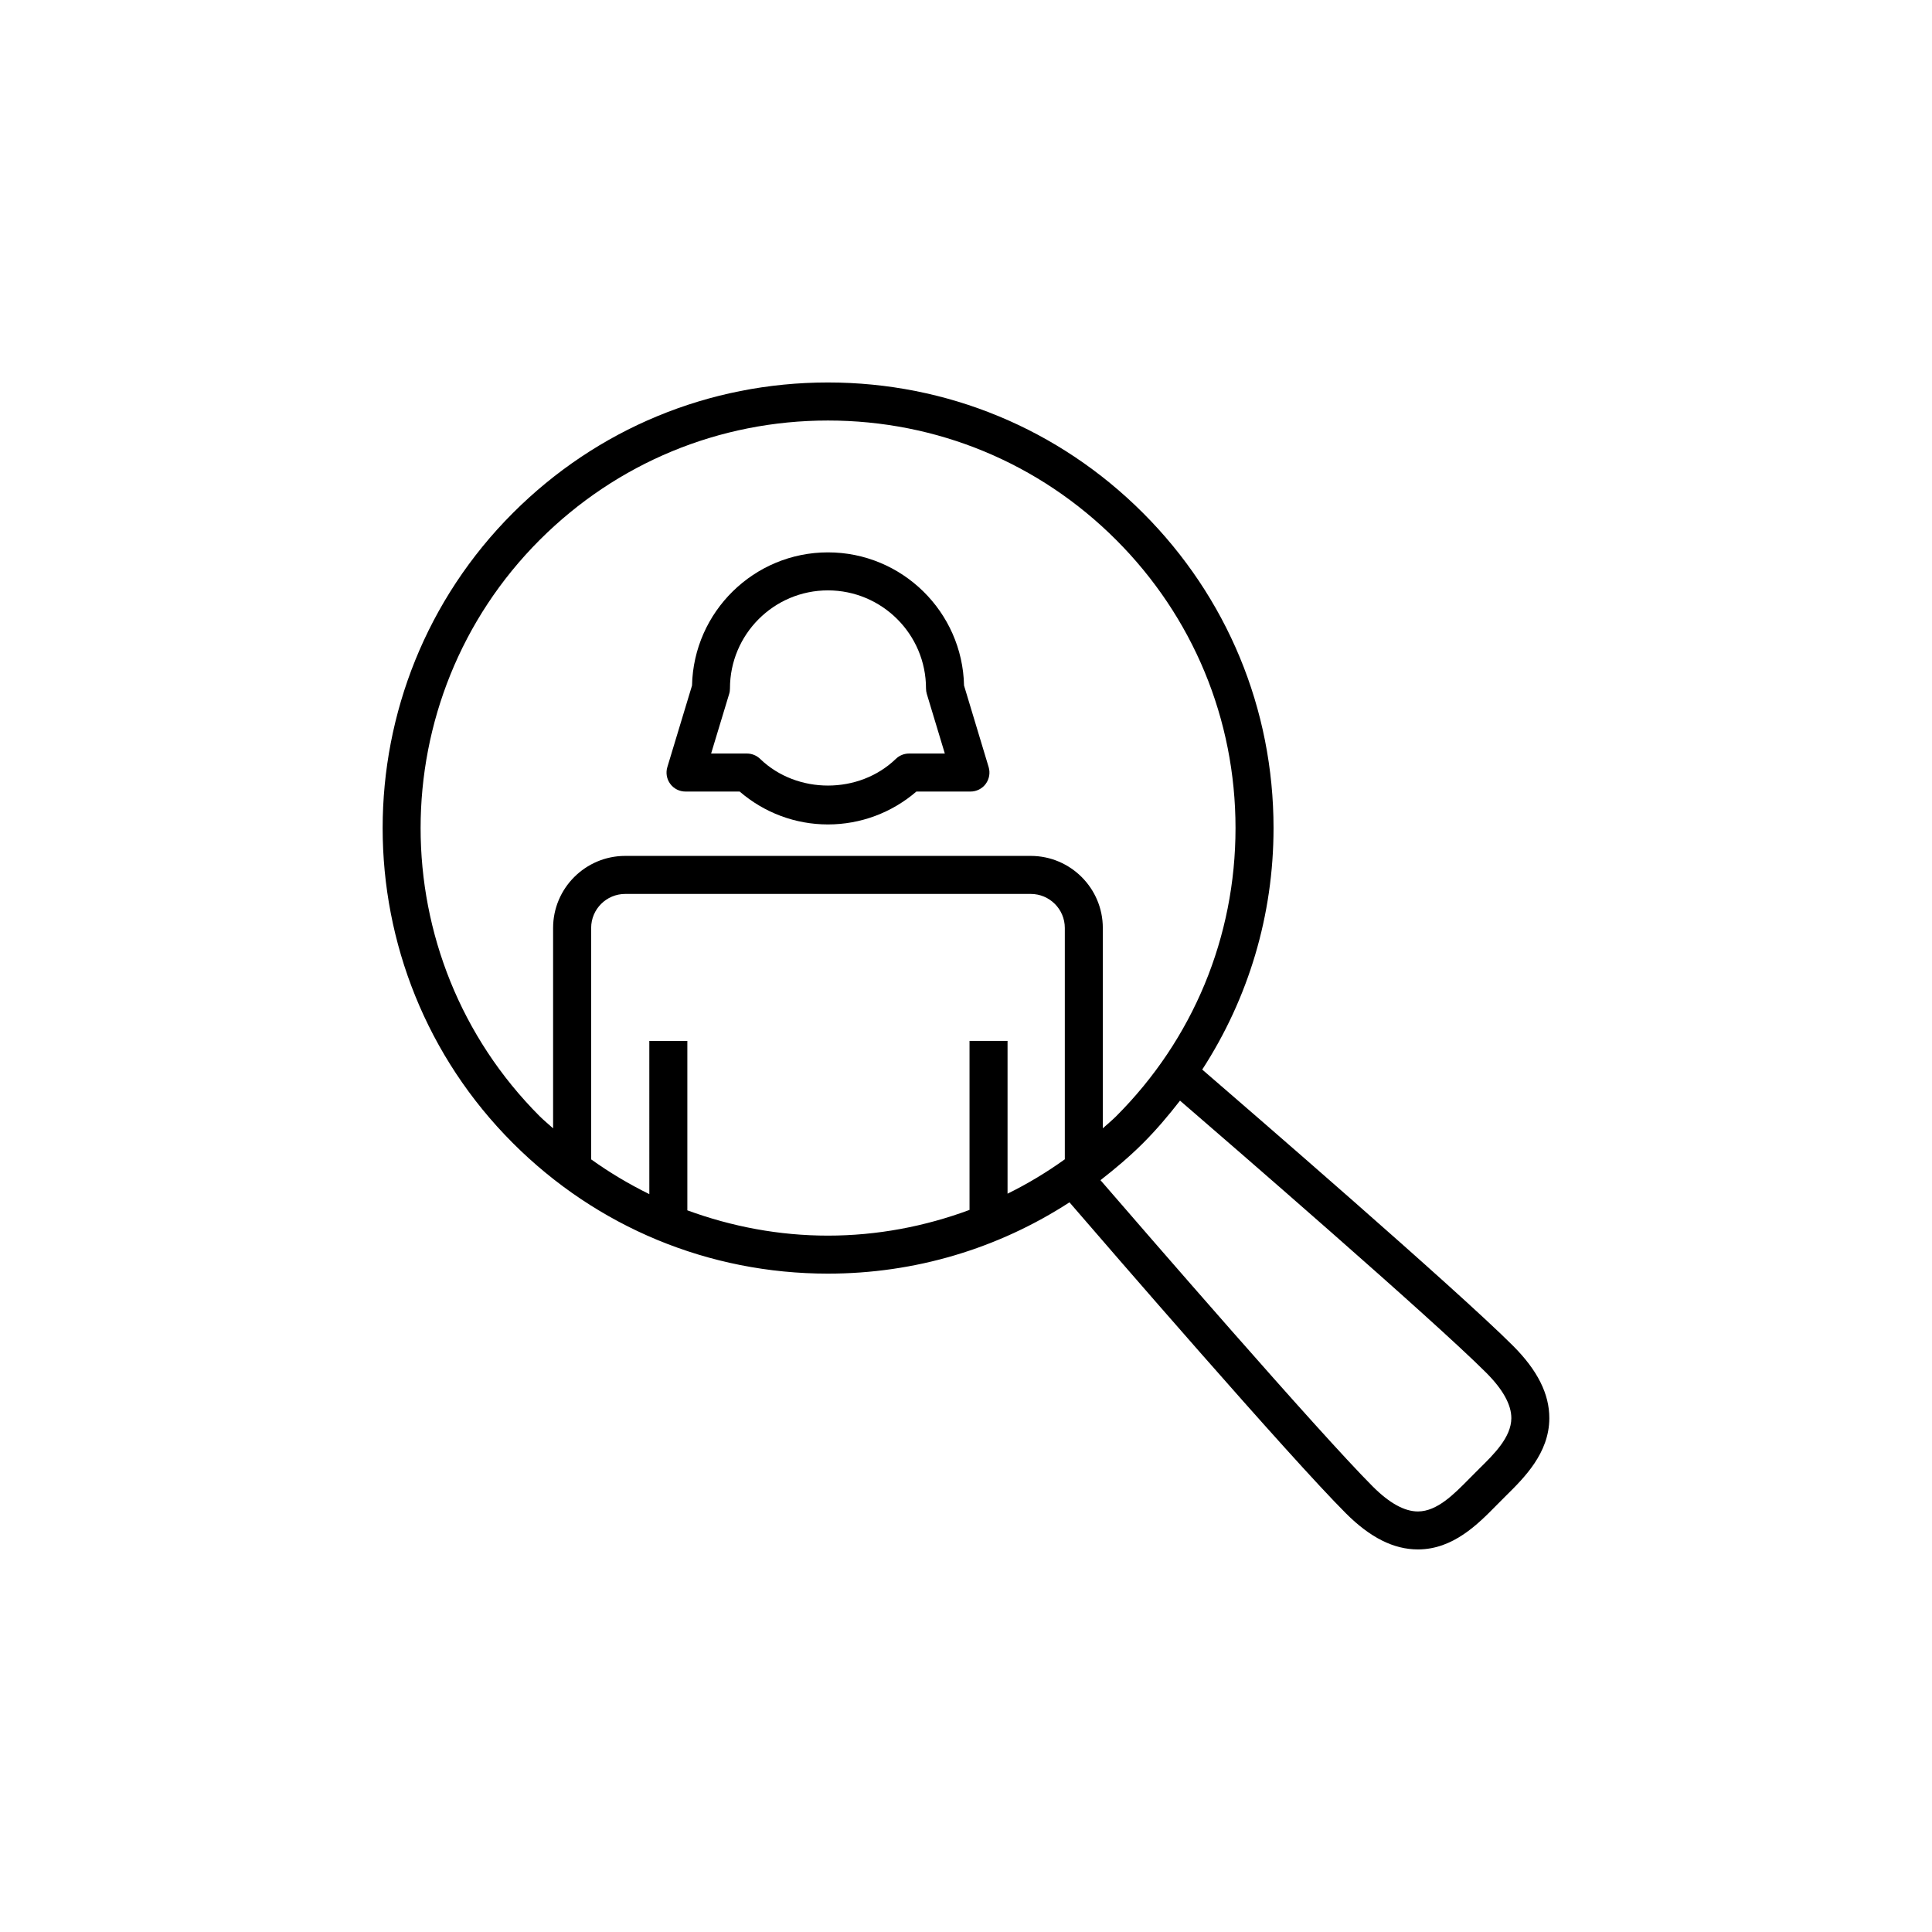 <?xml version="1.0" encoding="UTF-8"?>
<!-- Uploaded to: ICON Repo, www.svgrepo.com, Generator: ICON Repo Mixer Tools -->
<svg fill="#000000" width="800px" height="800px" version="1.1" viewBox="144 144 512 512" xmlns="http://www.w3.org/2000/svg">
 <g>
  <path d="m545 500.68c-14.984-14.992-70.965-63.371-82.395-73.234 12.262-18.914 18.895-40.941 18.895-64.004 0-31.547-12.281-61.184-34.59-83.5-22.297-22.297-51.953-34.582-83.492-34.582s-61.191 12.281-83.492 34.582c-46.027 46.047-46.027 120.98 0 167 22.297 22.297 51.953 34.582 83.492 34.582 23.062 0 45.09-6.629 64.004-18.895 9.824 11.395 58.23 67.398 73.242 82.402 6.449 6.457 12.688 9.582 19.105 9.582h0.082c9.27-0.039 15.84-6.731 20.645-11.609l2.508-2.519c4.875-4.805 11.559-11.375 11.586-20.625 0.023-6.426-3.121-12.703-9.59-19.184zm-257.95-213.61c20.395-20.383 47.52-31.629 76.367-31.629s55.973 11.234 76.367 31.629c20.395 20.402 31.641 47.531 31.641 76.379s-11.234 55.973-31.641 76.379c-1.129 1.117-2.348 2.125-3.527 3.184v-53.094c0-10.531-8.574-19.094-19.105-19.094h-107.47c-10.531 0-19.105 8.566-19.105 19.094v53.102c-1.168-1.059-2.398-2.066-3.535-3.184-42.102-42.129-42.102-110.65 0.008-152.77zm39.105 177.68v-44.891h-10.078l0.004 40.598c-5.371-2.641-10.52-5.703-15.418-9.211v-61.324c0-4.977 4.039-9.02 9.027-9.02h107.47c4.977 0 9.027 4.031 9.027 9.02v61.305c-4.828 3.465-9.883 6.508-15.176 9.109v-40.484h-10.078v44.789c-11.859 4.394-24.496 6.812-37.523 6.812-12.922 0.004-25.469-2.383-37.258-6.703zm209.77 68.555-2.629 2.641c-3.961 4.012-8.434 8.586-13.504 8.605h-0.039c-3.559 0-7.578-2.227-11.969-6.629-14.27-14.27-61.191-68.488-72.145-81.164 3.918-3.055 7.719-6.258 11.273-9.805 3.566-3.566 6.762-7.356 9.805-11.273 12.715 10.965 66.906 57.859 81.164 72.125 4.414 4.422 6.648 8.465 6.641 12.02-0.031 5.07-4.578 9.531-8.598 13.48z"/>
  <path d="m325.67 353.77h14.348c6.539 5.633 14.773 8.715 23.398 8.715 8.645 0 16.898-3.094 23.438-8.715h14.328c1.594 0 3.094-0.746 4.039-2.023 0.945-1.281 1.238-2.934 0.777-4.465l-6.519-21.613c-0.414-19.527-16.434-35.285-36.062-35.285-19.609 0-35.609 15.758-36.023 35.285l-6.539 21.613c-0.465 1.531-0.18 3.184 0.777 4.465 0.934 1.277 2.445 2.023 4.039 2.023zm11.566-25.875c0.152-0.473 0.211-0.969 0.211-1.461 0-14.328 11.637-25.977 25.957-25.977 14.34 0 25.996 11.648 25.996 25.977 0 0.492 0.07 0.988 0.211 1.461l4.777 15.801h-9.492c-1.309 0-2.559 0.516-3.496 1.422-9.742 9.41-26.18 9.43-35.953 0-0.938-0.906-2.188-1.422-3.496-1.422h-9.5z"/>
 </g>
</svg>